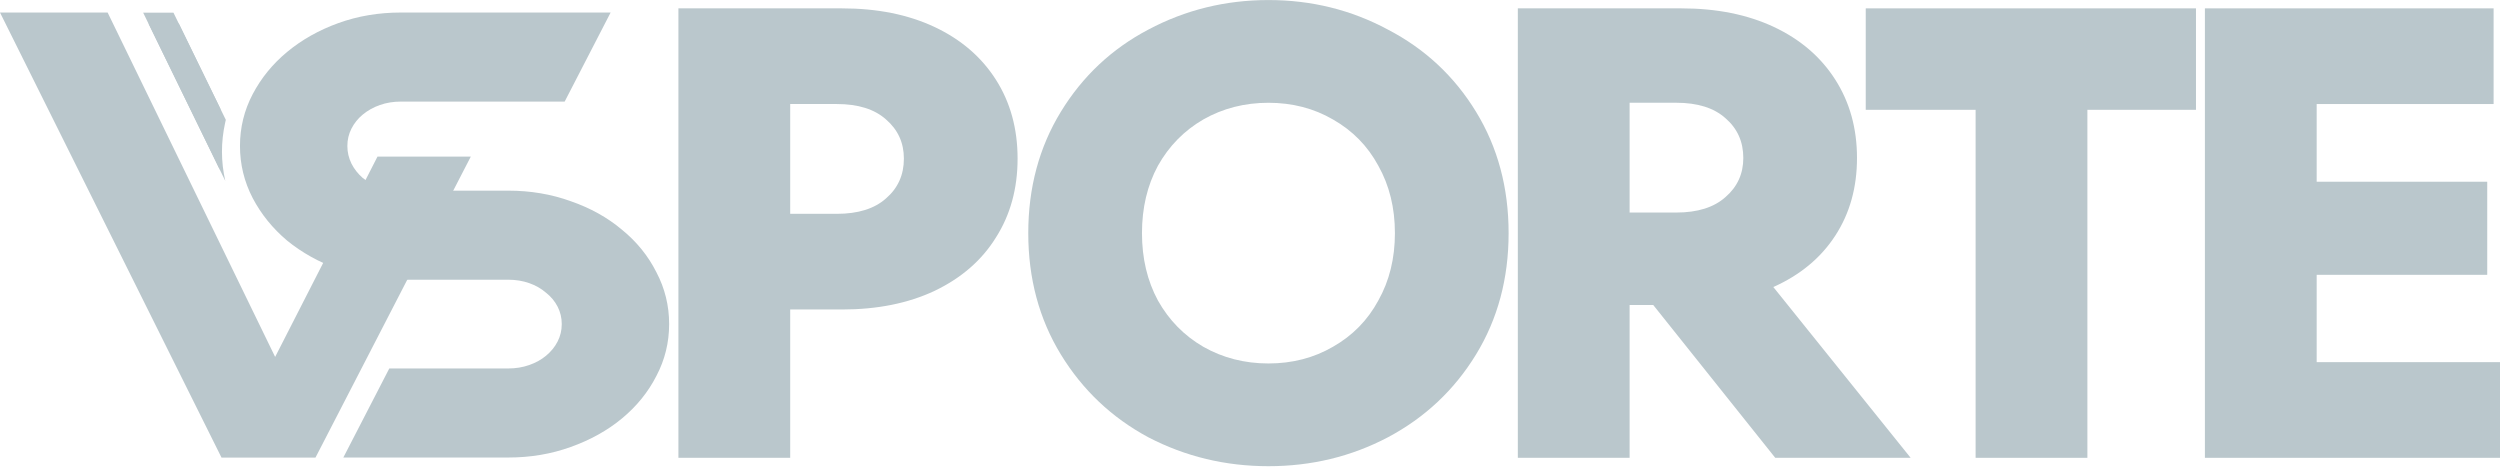 <svg width="871" height="165" viewBox="0 0 871 165" fill="none" xmlns="http://www.w3.org/2000/svg">
<path d="M293.328 2.914C305.641 2.914 316.399 5.076 325.597 9.401C334.794 13.726 341.917 19.84 346.961 27.744C352.004 35.648 354.527 44.82 354.527 55.26C354.527 65.699 352.004 74.871 346.961 82.775C342.064 90.679 334.942 96.868 325.597 101.342C316.399 105.667 305.641 107.829 293.328 107.829H275.304V159.505H236.359V2.914H293.328ZM291.55 74.498C298.966 74.498 304.677 72.708 308.684 69.129C312.839 65.55 314.914 60.927 314.914 55.26C314.914 49.742 312.839 45.193 308.684 41.614C304.677 38.034 298.966 36.245 291.55 36.245H275.304V74.498H291.55Z" fill="#BAC7CC"/>
<path d="M618.495 159.505L575.989 106.264H567.755V159.505H528.812V2.914H585.781C598.095 2.914 608.849 5.076 618.048 9.401C627.248 13.726 634.366 19.84 639.409 27.744C644.458 35.648 646.979 44.746 646.979 55.036C646.979 65.326 644.458 74.349 639.409 82.104C634.366 89.859 627.173 95.825 617.825 100L665.669 159.505H618.495ZM567.755 35.797V74.05H584.001C591.42 74.05 597.131 72.261 601.135 68.681C605.29 65.102 607.368 60.554 607.368 55.036C607.368 49.369 605.29 44.746 601.135 41.167C597.131 37.587 591.42 35.797 584.001 35.797H567.755Z" fill="#BAC7CC"/>
<path d="M727.244 159.505H688.303V38.258H650.023V2.914H765.079V38.258H727.244V159.505Z" fill="#BAC7CC"/>
<path d="M807.129 95.749V126.173H870.999V159.505H768.188V2.914H868.774V36.245H807.129V63.313H866.55V95.749H807.129Z" fill="#BAC7CC"/>
<path d="M441.927 162.423C426.943 162.423 412.995 159.068 400.088 152.356C387.329 145.496 377.167 135.877 369.6 123.5C362.036 111.121 358.251 97.028 358.251 81.219C358.251 65.411 362.036 51.318 369.6 38.94C377.167 26.562 387.329 17.017 400.088 10.306C412.995 3.446 426.943 0.016 441.927 0.016C456.91 0.016 470.783 3.446 483.541 10.306C496.449 17.017 506.684 26.562 514.25 38.94C521.817 51.318 525.6 65.411 525.6 81.219C525.6 97.028 521.817 111.121 514.25 123.5C506.684 135.877 496.449 145.496 483.541 152.356C470.783 159.068 456.91 162.423 441.927 162.423ZM441.927 126.631C450.233 126.631 457.728 124.692 464.403 120.815C471.227 116.937 476.494 111.568 480.203 104.709C484.061 97.848 485.989 90.018 485.989 81.219C485.989 72.421 484.061 64.591 480.203 57.731C476.494 50.871 471.227 45.502 464.403 41.624C457.728 37.747 450.233 35.808 441.927 35.808C433.618 35.808 426.051 37.747 419.229 41.624C412.551 45.502 407.285 50.871 403.428 57.731C399.717 64.591 397.865 72.421 397.865 81.219C397.865 90.018 399.717 97.848 403.428 104.709C407.285 111.568 412.551 116.937 419.229 120.815C426.051 124.692 433.618 126.631 441.927 126.631Z" fill="#BAC7CC"/>
<path d="M164.021 54.57L109.917 159.418H77.169L0 4.364H37.498L95.859 124.351L131.511 54.57H164.021Z" fill="#BAC7CC"/>
<path fill-rule="evenodd" clip-rule="evenodd" d="M139.662 4.364H212.742L196.73 35.393H139.662C137.055 35.393 134.622 35.79 132.363 36.582C130.103 37.375 128.103 38.492 126.366 39.934C124.715 41.303 123.412 42.925 122.455 44.799C121.499 46.673 121.022 48.691 121.022 50.853C121.022 53.016 121.499 55.07 122.455 57.016C123.412 58.89 124.715 60.548 126.366 61.99C128.103 63.359 130.103 64.439 132.363 65.233C134.622 66.026 137.055 66.422 139.662 66.422H177.074C184.809 66.422 192.065 67.647 198.844 70.098C205.709 72.476 211.662 75.792 216.703 80.045C221.83 84.225 225.828 89.162 228.695 94.856C231.65 100.478 233.127 106.497 233.127 112.912C233.127 119.327 231.65 125.345 228.695 130.967C225.828 136.589 221.83 141.526 216.703 145.778C211.662 149.959 205.709 153.274 198.844 155.725C192.065 158.175 184.809 159.401 177.074 159.401H119.617L135.629 128.372H177.074C179.681 128.372 182.115 127.975 184.374 127.183C186.634 126.39 188.589 125.308 190.239 123.94C191.979 122.498 193.326 120.84 194.281 118.966C195.237 117.092 195.715 115.074 195.715 112.912C195.715 110.75 195.237 108.731 194.281 106.857C193.326 104.983 191.979 103.362 190.239 101.992C188.589 100.55 186.634 99.434 184.374 98.641C182.115 97.848 179.681 97.452 177.074 97.452H139.662C131.927 97.452 124.671 96.226 117.892 93.775C111.114 91.324 105.162 88.009 100.034 83.828C94.994 79.576 90.996 74.639 88.041 69.017C85.086 63.323 83.609 57.268 83.609 50.853C83.609 44.439 85.086 38.42 88.041 32.798C90.996 27.176 94.994 22.275 100.034 18.095C105.162 13.842 111.114 10.491 117.892 8.04C124.671 5.589 131.927 4.364 139.662 4.364Z" fill="#BAC7CC"/>
<path fill-rule="evenodd" clip-rule="evenodd" d="M78.674 41.758L62.303 8.209H51.745L78.492 63.021C76.96 56.316 76.946 49.548 78.452 42.717C78.523 42.395 78.597 42.076 78.674 41.758Z" fill="#BAC7CC"/>
<path fill-rule="evenodd" clip-rule="evenodd" d="M76.811 37.971L60.439 4.422H49.881L76.629 59.235C75.096 52.529 75.082 45.762 76.588 38.93C76.659 38.609 76.734 38.289 76.811 37.971Z" fill="#BAC7CC"/>
</svg>
